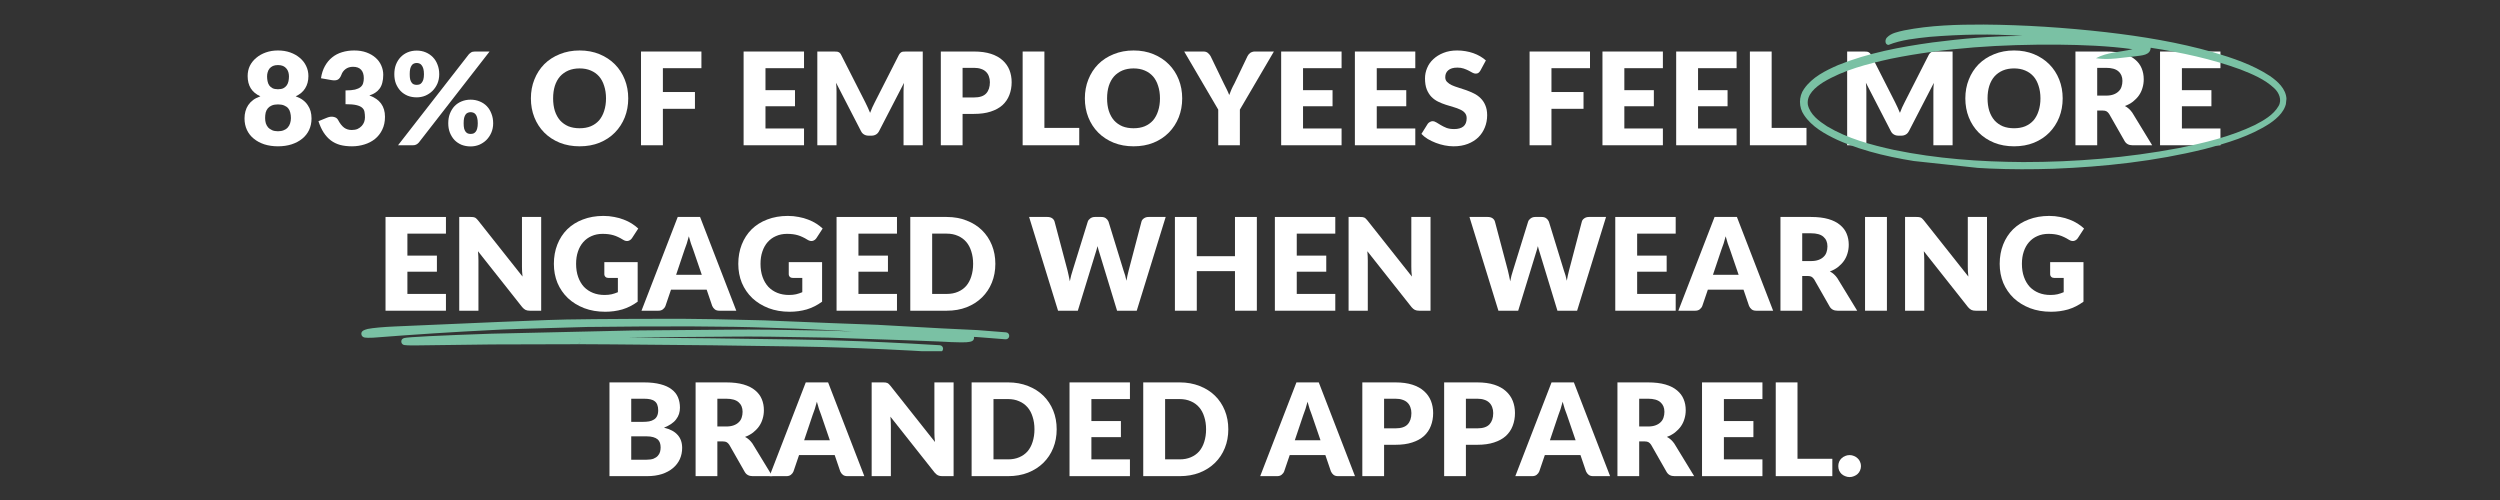 <svg xmlns="http://www.w3.org/2000/svg" xmlns:xlink="http://www.w3.org/1999/xlink" width="450" zoomAndPan="magnify" viewBox="0 0 337.5 67.5" height="90" preserveAspectRatio="xMidYMid meet" version="1.0"><rect x="0" y="0" width="337.5" height="67.5" fill="#333333" stroke="none"/><defs><g/><clipPath id="7152f8b5d3"><path d="M 48.699 43 L 136.547 43 L 136.547 47.41 L 48.699 47.41 Z M 48.699 43 " clip-rule="nonzero"/></clipPath><clipPath id="630c65753e"><path d="M 242 3 L 309 3 L 309 23 L 242 23 Z M 242 3 " clip-rule="nonzero"/></clipPath><clipPath id="9392a7fe15"><path d="M 244.215 0 L 309.352 7.004 L 307.203 26.988 L 242.062 19.984 Z M 244.215 0 " clip-rule="nonzero"/></clipPath><clipPath id="fe19d08431"><path d="M 244.215 0 L 309.352 7.004 L 307.203 26.988 L 242.062 19.984 Z M 244.215 0 " clip-rule="nonzero"/></clipPath></defs><g fill="#ffffff" fill-opacity="1"><g transform="translate(32.494, 19.611)"><g><path d="M 5.031 -1.891 C 5.332 -1.891 5.594 -1.938 5.812 -2.031 C 6.039 -2.125 6.223 -2.25 6.359 -2.406 C 6.504 -2.57 6.609 -2.758 6.672 -2.969 C 6.742 -3.188 6.781 -3.422 6.781 -3.672 C 6.781 -3.941 6.75 -4.191 6.688 -4.422 C 6.633 -4.648 6.539 -4.844 6.406 -5 C 6.27 -5.156 6.086 -5.281 5.859 -5.375 C 5.641 -5.469 5.363 -5.516 5.031 -5.516 C 4.707 -5.516 4.43 -5.469 4.203 -5.375 C 3.984 -5.281 3.805 -5.156 3.672 -5 C 3.535 -4.844 3.438 -4.648 3.375 -4.422 C 3.32 -4.191 3.297 -3.941 3.297 -3.672 C 3.297 -3.422 3.328 -3.188 3.391 -2.969 C 3.461 -2.758 3.566 -2.57 3.703 -2.406 C 3.848 -2.25 4.031 -2.125 4.25 -2.031 C 4.469 -1.938 4.727 -1.891 5.031 -1.891 Z M 5.031 -10.828 C 4.758 -10.828 4.531 -10.785 4.344 -10.703 C 4.164 -10.617 4.016 -10.504 3.891 -10.359 C 3.773 -10.211 3.691 -10.047 3.641 -9.859 C 3.586 -9.68 3.562 -9.492 3.562 -9.297 C 3.562 -9.078 3.582 -8.863 3.625 -8.656 C 3.664 -8.445 3.738 -8.258 3.844 -8.094 C 3.957 -7.938 4.109 -7.805 4.297 -7.703 C 4.492 -7.609 4.738 -7.562 5.031 -7.562 C 5.332 -7.562 5.578 -7.609 5.766 -7.703 C 5.961 -7.805 6.113 -7.938 6.219 -8.094 C 6.332 -8.258 6.41 -8.445 6.453 -8.656 C 6.492 -8.863 6.516 -9.078 6.516 -9.297 C 6.516 -9.492 6.488 -9.68 6.438 -9.859 C 6.383 -10.047 6.297 -10.211 6.172 -10.359 C 6.055 -10.504 5.906 -10.617 5.719 -10.703 C 5.531 -10.785 5.301 -10.828 5.031 -10.828 Z M 7.422 -6.609 C 7.805 -6.473 8.129 -6.305 8.391 -6.109 C 8.66 -5.91 8.879 -5.68 9.047 -5.422 C 9.223 -5.172 9.352 -4.895 9.438 -4.594 C 9.52 -4.289 9.562 -3.969 9.562 -3.625 C 9.562 -3.051 9.453 -2.531 9.234 -2.062 C 9.016 -1.602 8.707 -1.211 8.312 -0.891 C 7.914 -0.566 7.438 -0.312 6.875 -0.125 C 6.32 0.051 5.707 0.141 5.031 0.141 C 4.363 0.141 3.75 0.051 3.188 -0.125 C 2.633 -0.312 2.16 -0.566 1.766 -0.891 C 1.367 -1.211 1.062 -1.602 0.844 -2.062 C 0.625 -2.531 0.516 -3.051 0.516 -3.625 C 0.516 -3.969 0.555 -4.289 0.641 -4.594 C 0.723 -4.895 0.848 -5.172 1.016 -5.422 C 1.191 -5.68 1.41 -5.91 1.672 -6.109 C 1.941 -6.305 2.27 -6.473 2.656 -6.609 C 2.082 -6.867 1.648 -7.227 1.359 -7.688 C 1.078 -8.145 0.938 -8.695 0.938 -9.344 C 0.938 -9.844 1.035 -10.301 1.234 -10.719 C 1.441 -11.133 1.727 -11.492 2.094 -11.797 C 2.457 -12.109 2.891 -12.352 3.391 -12.531 C 3.891 -12.707 4.438 -12.797 5.031 -12.797 C 5.633 -12.797 6.188 -12.707 6.688 -12.531 C 7.188 -12.352 7.617 -12.109 7.984 -11.797 C 8.348 -11.492 8.629 -11.133 8.828 -10.719 C 9.035 -10.301 9.141 -9.844 9.141 -9.344 C 9.141 -8.695 8.992 -8.145 8.703 -7.688 C 8.422 -7.227 7.992 -6.867 7.422 -6.609 Z M 7.422 -6.609 "/></g></g></g><g fill="#ffffff" fill-opacity="1"><g transform="translate(42.567, 19.611)"><g><path d="M 0.766 -9.047 C 0.859 -9.672 1.035 -10.219 1.297 -10.688 C 1.555 -11.156 1.879 -11.547 2.266 -11.859 C 2.66 -12.18 3.109 -12.414 3.609 -12.562 C 4.117 -12.719 4.664 -12.797 5.25 -12.797 C 5.875 -12.797 6.426 -12.707 6.906 -12.531 C 7.395 -12.352 7.805 -12.113 8.141 -11.812 C 8.484 -11.508 8.738 -11.16 8.906 -10.766 C 9.082 -10.367 9.172 -9.953 9.172 -9.516 C 9.172 -9.109 9.129 -8.754 9.047 -8.453 C 8.973 -8.148 8.852 -7.883 8.688 -7.656 C 8.531 -7.438 8.332 -7.25 8.094 -7.094 C 7.863 -6.945 7.598 -6.82 7.297 -6.719 C 8.703 -6.227 9.406 -5.27 9.406 -3.844 C 9.406 -3.176 9.281 -2.594 9.031 -2.094 C 8.789 -1.594 8.461 -1.176 8.047 -0.844 C 7.641 -0.52 7.164 -0.273 6.625 -0.109 C 6.094 0.055 5.535 0.141 4.953 0.141 C 4.348 0.141 3.812 0.078 3.344 -0.047 C 2.875 -0.18 2.457 -0.383 2.094 -0.656 C 1.727 -0.938 1.406 -1.289 1.125 -1.719 C 0.852 -2.145 0.617 -2.656 0.422 -3.25 L 1.609 -3.734 C 1.922 -3.859 2.211 -3.891 2.484 -3.828 C 2.754 -3.773 2.945 -3.645 3.062 -3.438 C 3.32 -2.945 3.598 -2.594 3.891 -2.375 C 4.18 -2.164 4.523 -2.062 4.922 -2.062 C 5.223 -2.062 5.484 -2.109 5.703 -2.203 C 5.922 -2.305 6.102 -2.438 6.25 -2.594 C 6.406 -2.758 6.52 -2.941 6.594 -3.141 C 6.664 -3.348 6.703 -3.555 6.703 -3.766 C 6.703 -4.035 6.68 -4.281 6.641 -4.5 C 6.609 -4.719 6.504 -4.906 6.328 -5.062 C 6.16 -5.219 5.898 -5.336 5.547 -5.422 C 5.191 -5.504 4.703 -5.547 4.078 -5.547 L 4.078 -7.406 C 4.609 -7.406 5.035 -7.441 5.359 -7.516 C 5.68 -7.598 5.93 -7.711 6.109 -7.859 C 6.285 -8.004 6.398 -8.176 6.453 -8.375 C 6.516 -8.57 6.547 -8.797 6.547 -9.047 C 6.547 -9.547 6.426 -9.926 6.188 -10.188 C 5.945 -10.457 5.582 -10.594 5.094 -10.594 C 4.688 -10.594 4.348 -10.488 4.078 -10.281 C 3.805 -10.07 3.617 -9.812 3.516 -9.5 C 3.391 -9.176 3.227 -8.961 3.031 -8.859 C 2.832 -8.754 2.551 -8.734 2.188 -8.797 Z M 0.766 -9.047 "/></g></g></g><g fill="#ffffff" fill-opacity="1"><g transform="translate(52.64, 19.611)"><g><path d="M 6.656 -9.594 C 6.656 -9.125 6.57 -8.695 6.406 -8.312 C 6.238 -7.938 6.016 -7.609 5.734 -7.328 C 5.453 -7.055 5.129 -6.844 4.766 -6.688 C 4.398 -6.539 4.016 -6.469 3.609 -6.469 C 3.172 -6.469 2.766 -6.539 2.391 -6.688 C 2.023 -6.844 1.707 -7.055 1.438 -7.328 C 1.176 -7.609 0.969 -7.938 0.812 -8.312 C 0.664 -8.695 0.594 -9.125 0.594 -9.594 C 0.594 -10.07 0.664 -10.504 0.812 -10.891 C 0.969 -11.285 1.176 -11.617 1.438 -11.891 C 1.707 -12.172 2.023 -12.391 2.391 -12.547 C 2.766 -12.703 3.172 -12.781 3.609 -12.781 C 4.055 -12.781 4.461 -12.703 4.828 -12.547 C 5.203 -12.391 5.523 -12.172 5.797 -11.891 C 6.066 -11.617 6.273 -11.285 6.422 -10.891 C 6.578 -10.504 6.656 -10.07 6.656 -9.594 Z M 4.594 -9.594 C 4.594 -9.883 4.566 -10.125 4.516 -10.312 C 4.461 -10.508 4.391 -10.664 4.297 -10.781 C 4.211 -10.906 4.113 -10.988 4 -11.031 C 3.883 -11.082 3.754 -11.109 3.609 -11.109 C 3.473 -11.109 3.348 -11.082 3.234 -11.031 C 3.117 -10.988 3.02 -10.906 2.938 -10.781 C 2.852 -10.664 2.785 -10.508 2.734 -10.312 C 2.691 -10.125 2.672 -9.883 2.672 -9.594 C 2.672 -9.312 2.691 -9.078 2.734 -8.891 C 2.785 -8.711 2.852 -8.566 2.938 -8.453 C 3.02 -8.336 3.117 -8.258 3.234 -8.219 C 3.348 -8.176 3.473 -8.156 3.609 -8.156 C 3.754 -8.156 3.883 -8.176 4 -8.219 C 4.113 -8.258 4.211 -8.336 4.297 -8.453 C 4.391 -8.566 4.461 -8.711 4.516 -8.891 C 4.566 -9.078 4.594 -9.312 4.594 -9.594 Z M 10.641 -12.266 C 10.723 -12.359 10.828 -12.445 10.953 -12.531 C 11.078 -12.613 11.254 -12.656 11.484 -12.656 L 13.453 -12.656 L 3.906 -0.375 C 3.82 -0.27 3.711 -0.18 3.578 -0.109 C 3.453 -0.035 3.297 0 3.109 0 L 1.094 0 Z M 13.938 -2.969 C 13.938 -2.508 13.852 -2.086 13.688 -1.703 C 13.52 -1.316 13.297 -0.984 13.016 -0.703 C 12.734 -0.43 12.41 -0.219 12.047 -0.062 C 11.68 0.082 11.297 0.156 10.891 0.156 C 10.453 0.156 10.047 0.082 9.672 -0.062 C 9.305 -0.219 8.988 -0.43 8.719 -0.703 C 8.457 -0.984 8.25 -1.316 8.094 -1.703 C 7.945 -2.086 7.875 -2.508 7.875 -2.969 C 7.875 -3.445 7.945 -3.879 8.094 -4.266 C 8.25 -4.66 8.457 -5 8.719 -5.281 C 8.988 -5.562 9.305 -5.773 9.672 -5.922 C 10.047 -6.078 10.453 -6.156 10.891 -6.156 C 11.328 -6.156 11.734 -6.078 12.109 -5.922 C 12.484 -5.773 12.805 -5.562 13.078 -5.281 C 13.348 -5 13.555 -4.66 13.703 -4.266 C 13.859 -3.879 13.938 -3.445 13.938 -2.969 Z M 11.859 -2.969 C 11.859 -3.258 11.832 -3.5 11.781 -3.688 C 11.738 -3.883 11.672 -4.039 11.578 -4.156 C 11.492 -4.27 11.395 -4.348 11.281 -4.391 C 11.164 -4.441 11.035 -4.469 10.891 -4.469 C 10.754 -4.469 10.629 -4.441 10.516 -4.391 C 10.398 -4.348 10.301 -4.27 10.219 -4.156 C 10.133 -4.039 10.066 -3.883 10.016 -3.688 C 9.973 -3.5 9.953 -3.258 9.953 -2.969 C 9.953 -2.688 9.973 -2.453 10.016 -2.266 C 10.066 -2.086 10.133 -1.941 10.219 -1.828 C 10.301 -1.723 10.398 -1.645 10.516 -1.594 C 10.629 -1.551 10.754 -1.531 10.891 -1.531 C 11.035 -1.531 11.164 -1.551 11.281 -1.594 C 11.395 -1.645 11.492 -1.723 11.578 -1.828 C 11.672 -1.941 11.738 -2.086 11.781 -2.266 C 11.832 -2.453 11.859 -2.688 11.859 -2.969 Z M 11.859 -2.969 "/></g></g></g><g fill="#ffffff" fill-opacity="1"><g transform="translate(67.159, 19.611)"><g/></g></g><g fill="#ffffff" fill-opacity="1"><g transform="translate(71.171, 19.611)"><g><path d="M 13.641 -6.328 C 13.641 -5.41 13.484 -4.555 13.172 -3.766 C 12.859 -2.984 12.414 -2.301 11.844 -1.719 C 11.27 -1.133 10.578 -0.676 9.766 -0.344 C 8.961 -0.02 8.066 0.141 7.078 0.141 C 6.098 0.141 5.203 -0.02 4.391 -0.344 C 3.578 -0.676 2.879 -1.133 2.297 -1.719 C 1.723 -2.301 1.281 -2.984 0.969 -3.766 C 0.656 -4.555 0.5 -5.41 0.5 -6.328 C 0.5 -7.242 0.656 -8.094 0.969 -8.875 C 1.281 -9.664 1.723 -10.352 2.297 -10.938 C 2.879 -11.52 3.578 -11.973 4.391 -12.297 C 5.203 -12.629 6.098 -12.797 7.078 -12.797 C 8.066 -12.797 8.961 -12.629 9.766 -12.297 C 10.578 -11.961 11.27 -11.504 11.844 -10.922 C 12.414 -10.348 12.859 -9.664 13.172 -8.875 C 13.484 -8.094 13.641 -7.242 13.641 -6.328 Z M 10.641 -6.328 C 10.641 -6.953 10.555 -7.516 10.391 -8.016 C 10.234 -8.523 10.004 -8.953 9.703 -9.297 C 9.398 -9.641 9.023 -9.906 8.578 -10.094 C 8.141 -10.281 7.641 -10.375 7.078 -10.375 C 6.516 -10.375 6.008 -10.281 5.562 -10.094 C 5.125 -9.906 4.75 -9.641 4.438 -9.297 C 4.133 -8.953 3.898 -8.523 3.734 -8.016 C 3.578 -7.516 3.5 -6.953 3.5 -6.328 C 3.5 -5.703 3.578 -5.141 3.734 -4.641 C 3.898 -4.141 4.133 -3.711 4.438 -3.359 C 4.75 -3.016 5.125 -2.75 5.562 -2.562 C 6.008 -2.383 6.516 -2.297 7.078 -2.297 C 7.641 -2.297 8.141 -2.383 8.578 -2.562 C 9.023 -2.75 9.398 -3.016 9.703 -3.359 C 10.004 -3.711 10.234 -4.141 10.391 -4.641 C 10.555 -5.141 10.641 -5.703 10.641 -6.328 Z M 10.641 -6.328 "/></g></g></g><g fill="#ffffff" fill-opacity="1"><g transform="translate(85.317, 19.611)"><g><path d="M 4.172 -10.406 L 4.172 -7.188 L 8.5 -7.188 L 8.5 -4.922 L 4.172 -4.922 L 4.172 0 L 1.219 0 L 1.219 -12.656 L 9.375 -12.656 L 9.375 -10.406 Z M 4.172 -10.406 "/></g></g></g><g fill="#ffffff" fill-opacity="1"><g transform="translate(95.156, 19.611)"><g/></g></g><g fill="#ffffff" fill-opacity="1"><g transform="translate(99.168, 19.611)"><g><path d="M 4.172 -10.406 L 4.172 -7.438 L 8.156 -7.438 L 8.156 -5.266 L 4.172 -5.266 L 4.172 -2.266 L 9.375 -2.266 L 9.375 0 L 1.219 0 L 1.219 -12.656 L 9.375 -12.656 L 9.375 -10.406 Z M 4.172 -10.406 "/></g></g></g><g fill="#ffffff" fill-opacity="1"><g transform="translate(109.119, 19.611)"><g><path d="M 15.453 -12.656 L 15.453 0 L 12.859 0 L 12.859 -7.281 C 12.859 -7.445 12.863 -7.629 12.875 -7.828 C 12.883 -8.023 12.898 -8.223 12.922 -8.422 L 9.562 -1.922 C 9.457 -1.711 9.316 -1.555 9.141 -1.453 C 8.961 -1.348 8.766 -1.297 8.547 -1.297 L 8.141 -1.297 C 7.91 -1.297 7.707 -1.348 7.531 -1.453 C 7.352 -1.555 7.211 -1.711 7.109 -1.922 L 3.75 -8.438 C 3.77 -8.227 3.785 -8.023 3.797 -7.828 C 3.805 -7.629 3.812 -7.445 3.812 -7.281 L 3.812 0 L 1.219 0 L 1.219 -12.656 L 3.469 -12.656 C 3.594 -12.656 3.703 -12.648 3.797 -12.641 C 3.891 -12.641 3.973 -12.625 4.047 -12.594 C 4.129 -12.562 4.203 -12.516 4.266 -12.453 C 4.328 -12.398 4.383 -12.316 4.438 -12.203 L 7.703 -5.781 C 7.816 -5.562 7.926 -5.332 8.031 -5.094 C 8.133 -4.863 8.238 -4.625 8.344 -4.375 C 8.438 -4.625 8.535 -4.867 8.641 -5.109 C 8.754 -5.359 8.867 -5.594 8.984 -5.812 L 12.234 -12.203 C 12.297 -12.316 12.359 -12.398 12.422 -12.453 C 12.484 -12.516 12.551 -12.562 12.625 -12.594 C 12.695 -12.625 12.781 -12.641 12.875 -12.641 C 12.969 -12.648 13.082 -12.656 13.219 -12.656 Z M 15.453 -12.656 "/></g></g></g><g fill="#ffffff" fill-opacity="1"><g transform="translate(125.792, 19.611)"><g><path d="M 5.688 -6.453 C 6.457 -6.453 7.008 -6.633 7.344 -7 C 7.676 -7.363 7.844 -7.867 7.844 -8.516 C 7.844 -8.805 7.797 -9.07 7.703 -9.312 C 7.617 -9.551 7.488 -9.754 7.312 -9.922 C 7.133 -10.098 6.91 -10.227 6.641 -10.312 C 6.379 -10.406 6.062 -10.453 5.688 -10.453 L 4.156 -10.453 L 4.156 -6.453 Z M 5.688 -12.656 C 6.582 -12.656 7.348 -12.551 7.984 -12.344 C 8.629 -12.133 9.156 -11.844 9.562 -11.469 C 9.977 -11.094 10.285 -10.656 10.484 -10.156 C 10.68 -9.656 10.781 -9.109 10.781 -8.516 C 10.781 -7.891 10.676 -7.312 10.469 -6.781 C 10.27 -6.258 9.961 -5.805 9.547 -5.422 C 9.129 -5.047 8.598 -4.754 7.953 -4.547 C 7.316 -4.336 6.562 -4.234 5.688 -4.234 L 4.156 -4.234 L 4.156 0 L 1.219 0 L 1.219 -12.656 Z M 5.688 -12.656 "/></g></g></g><g fill="#ffffff" fill-opacity="1"><g transform="translate(136.838, 19.611)"><g><path d="M 8.859 -2.344 L 8.859 0 L 1.219 0 L 1.219 -12.656 L 4.156 -12.656 L 4.156 -2.344 Z M 8.859 -2.344 "/></g></g></g><g fill="#ffffff" fill-opacity="1"><g transform="translate(145.956, 19.611)"><g><path d="M 13.641 -6.328 C 13.641 -5.41 13.484 -4.555 13.172 -3.766 C 12.859 -2.984 12.414 -2.301 11.844 -1.719 C 11.27 -1.133 10.578 -0.676 9.766 -0.344 C 8.961 -0.02 8.066 0.141 7.078 0.141 C 6.098 0.141 5.203 -0.02 4.391 -0.344 C 3.578 -0.676 2.879 -1.133 2.297 -1.719 C 1.723 -2.301 1.281 -2.984 0.969 -3.766 C 0.656 -4.555 0.5 -5.41 0.5 -6.328 C 0.5 -7.242 0.656 -8.094 0.969 -8.875 C 1.281 -9.664 1.723 -10.352 2.297 -10.938 C 2.879 -11.52 3.578 -11.973 4.391 -12.297 C 5.203 -12.629 6.098 -12.797 7.078 -12.797 C 8.066 -12.797 8.961 -12.629 9.766 -12.297 C 10.578 -11.961 11.27 -11.504 11.844 -10.922 C 12.414 -10.348 12.859 -9.664 13.172 -8.875 C 13.484 -8.094 13.641 -7.242 13.641 -6.328 Z M 10.641 -6.328 C 10.641 -6.953 10.555 -7.516 10.391 -8.016 C 10.234 -8.523 10.004 -8.953 9.703 -9.297 C 9.398 -9.641 9.023 -9.906 8.578 -10.094 C 8.141 -10.281 7.641 -10.375 7.078 -10.375 C 6.516 -10.375 6.008 -10.281 5.562 -10.094 C 5.125 -9.906 4.75 -9.641 4.438 -9.297 C 4.133 -8.953 3.898 -8.523 3.734 -8.016 C 3.578 -7.516 3.5 -6.953 3.5 -6.328 C 3.5 -5.703 3.578 -5.141 3.734 -4.641 C 3.898 -4.141 4.133 -3.711 4.438 -3.359 C 4.75 -3.016 5.125 -2.75 5.562 -2.562 C 6.008 -2.383 6.516 -2.297 7.078 -2.297 C 7.641 -2.297 8.141 -2.383 8.578 -2.562 C 9.023 -2.75 9.398 -3.016 9.703 -3.359 C 10.004 -3.711 10.234 -4.141 10.391 -4.641 C 10.555 -5.141 10.641 -5.703 10.641 -6.328 Z M 10.641 -6.328 "/></g></g></g><g fill="#ffffff" fill-opacity="1"><g transform="translate(160.102, 19.611)"><g><path d="M 7.281 -4.812 L 7.281 0 L 4.359 0 L 4.359 -4.812 L -0.234 -12.656 L 2.359 -12.656 C 2.609 -12.656 2.805 -12.594 2.953 -12.469 C 3.098 -12.352 3.223 -12.207 3.328 -12.031 L 5.109 -8.344 C 5.266 -8.051 5.398 -7.781 5.516 -7.531 C 5.641 -7.281 5.75 -7.031 5.844 -6.781 C 5.938 -7.031 6.035 -7.281 6.141 -7.531 C 6.254 -7.789 6.391 -8.062 6.547 -8.344 L 8.312 -12.031 C 8.352 -12.102 8.398 -12.176 8.453 -12.25 C 8.516 -12.32 8.582 -12.391 8.656 -12.453 C 8.738 -12.516 8.832 -12.562 8.938 -12.594 C 9.039 -12.633 9.148 -12.656 9.266 -12.656 L 11.875 -12.656 Z M 7.281 -4.812 "/></g></g></g><g fill="#ffffff" fill-opacity="1"><g transform="translate(171.738, 19.611)"><g><path d="M 4.172 -10.406 L 4.172 -7.438 L 8.156 -7.438 L 8.156 -5.266 L 4.172 -5.266 L 4.172 -2.266 L 9.375 -2.266 L 9.375 0 L 1.219 0 L 1.219 -12.656 L 9.375 -12.656 L 9.375 -10.406 Z M 4.172 -10.406 "/></g></g></g><g fill="#ffffff" fill-opacity="1"><g transform="translate(181.69, 19.611)"><g><path d="M 4.172 -10.406 L 4.172 -7.438 L 8.156 -7.438 L 8.156 -5.266 L 4.172 -5.266 L 4.172 -2.266 L 9.375 -2.266 L 9.375 0 L 1.219 0 L 1.219 -12.656 L 9.375 -12.656 L 9.375 -10.406 Z M 4.172 -10.406 "/></g></g></g><g fill="#ffffff" fill-opacity="1"><g transform="translate(191.641, 19.611)"><g><path d="M 8.219 -10.094 C 8.133 -9.945 8.039 -9.836 7.938 -9.766 C 7.844 -9.703 7.723 -9.672 7.578 -9.672 C 7.441 -9.672 7.297 -9.711 7.141 -9.797 C 6.992 -9.879 6.82 -9.973 6.625 -10.078 C 6.426 -10.18 6.203 -10.273 5.953 -10.359 C 5.711 -10.441 5.43 -10.484 5.109 -10.484 C 4.555 -10.484 4.145 -10.363 3.875 -10.125 C 3.602 -9.895 3.469 -9.582 3.469 -9.188 C 3.469 -8.926 3.551 -8.711 3.719 -8.547 C 3.883 -8.379 4.098 -8.234 4.359 -8.109 C 4.617 -7.992 4.914 -7.883 5.25 -7.781 C 5.594 -7.676 5.941 -7.562 6.297 -7.438 C 6.648 -7.312 6.992 -7.164 7.328 -7 C 7.672 -6.832 7.973 -6.617 8.234 -6.359 C 8.504 -6.098 8.719 -5.781 8.875 -5.406 C 9.039 -5.031 9.125 -4.582 9.125 -4.062 C 9.125 -3.469 9.02 -2.914 8.812 -2.406 C 8.613 -1.906 8.32 -1.461 7.938 -1.078 C 7.551 -0.703 7.078 -0.406 6.516 -0.188 C 5.953 0.031 5.312 0.141 4.594 0.141 C 4.195 0.141 3.789 0.098 3.375 0.016 C 2.969 -0.066 2.57 -0.18 2.188 -0.328 C 1.812 -0.473 1.453 -0.645 1.109 -0.844 C 0.773 -1.051 0.488 -1.281 0.25 -1.531 L 1.109 -2.906 C 1.18 -3 1.273 -3.078 1.391 -3.141 C 1.504 -3.211 1.625 -3.25 1.75 -3.25 C 1.926 -3.25 2.102 -3.191 2.281 -3.078 C 2.457 -2.973 2.656 -2.852 2.875 -2.719 C 3.102 -2.582 3.359 -2.457 3.641 -2.344 C 3.93 -2.238 4.273 -2.188 4.672 -2.188 C 5.203 -2.188 5.613 -2.301 5.906 -2.531 C 6.207 -2.77 6.359 -3.145 6.359 -3.656 C 6.359 -3.945 6.273 -4.188 6.109 -4.375 C 5.953 -4.562 5.738 -4.711 5.469 -4.828 C 5.207 -4.953 4.91 -5.062 4.578 -5.156 C 4.242 -5.25 3.898 -5.352 3.547 -5.469 C 3.191 -5.582 2.844 -5.723 2.5 -5.891 C 2.164 -6.055 1.867 -6.27 1.609 -6.531 C 1.348 -6.801 1.133 -7.141 0.969 -7.547 C 0.812 -7.953 0.734 -8.445 0.734 -9.031 C 0.734 -9.508 0.828 -9.973 1.016 -10.422 C 1.203 -10.879 1.484 -11.281 1.859 -11.625 C 2.234 -11.977 2.688 -12.258 3.219 -12.469 C 3.758 -12.688 4.379 -12.797 5.078 -12.797 C 5.461 -12.797 5.836 -12.766 6.203 -12.703 C 6.578 -12.641 6.926 -12.551 7.25 -12.438 C 7.582 -12.32 7.891 -12.18 8.172 -12.016 C 8.461 -11.848 8.723 -11.66 8.953 -11.453 Z M 8.219 -10.094 "/></g></g></g><g fill="#ffffff" fill-opacity="1"><g transform="translate(201.263, 19.611)"><g/></g></g><g fill="#ffffff" fill-opacity="1"><g transform="translate(205.275, 19.611)"><g><path d="M 4.172 -10.406 L 4.172 -7.188 L 8.5 -7.188 L 8.5 -4.922 L 4.172 -4.922 L 4.172 0 L 1.219 0 L 1.219 -12.656 L 9.375 -12.656 L 9.375 -10.406 Z M 4.172 -10.406 "/></g></g></g><g fill="#ffffff" fill-opacity="1"><g transform="translate(215.114, 19.611)"><g><path d="M 4.172 -10.406 L 4.172 -7.438 L 8.156 -7.438 L 8.156 -5.266 L 4.172 -5.266 L 4.172 -2.266 L 9.375 -2.266 L 9.375 0 L 1.219 0 L 1.219 -12.656 L 9.375 -12.656 L 9.375 -10.406 Z M 4.172 -10.406 "/></g></g></g><g fill="#ffffff" fill-opacity="1"><g transform="translate(225.065, 19.611)"><g><path d="M 4.172 -10.406 L 4.172 -7.438 L 8.156 -7.438 L 8.156 -5.266 L 4.172 -5.266 L 4.172 -2.266 L 9.375 -2.266 L 9.375 0 L 1.219 0 L 1.219 -12.656 L 9.375 -12.656 L 9.375 -10.406 Z M 4.172 -10.406 "/></g></g></g><g fill="#ffffff" fill-opacity="1"><g transform="translate(235.017, 19.611)"><g><path d="M 8.859 -2.344 L 8.859 0 L 1.219 0 L 1.219 -12.656 L 4.156 -12.656 L 4.156 -2.344 Z M 8.859 -2.344 "/></g></g></g><g fill="#ffffff" fill-opacity="1"><g transform="translate(244.135, 19.611)"><g/></g></g><g fill="#ffffff" fill-opacity="1"><g transform="translate(248.147, 19.611)"><g><path d="M 15.453 -12.656 L 15.453 0 L 12.859 0 L 12.859 -7.281 C 12.859 -7.445 12.863 -7.629 12.875 -7.828 C 12.883 -8.023 12.898 -8.223 12.922 -8.422 L 9.562 -1.922 C 9.457 -1.711 9.316 -1.555 9.141 -1.453 C 8.961 -1.348 8.766 -1.297 8.547 -1.297 L 8.141 -1.297 C 7.91 -1.297 7.707 -1.348 7.531 -1.453 C 7.352 -1.555 7.211 -1.711 7.109 -1.922 L 3.75 -8.438 C 3.77 -8.227 3.785 -8.023 3.797 -7.828 C 3.805 -7.629 3.812 -7.445 3.812 -7.281 L 3.812 0 L 1.219 0 L 1.219 -12.656 L 3.469 -12.656 C 3.594 -12.656 3.703 -12.648 3.797 -12.641 C 3.891 -12.641 3.973 -12.625 4.047 -12.594 C 4.129 -12.562 4.203 -12.516 4.266 -12.453 C 4.328 -12.398 4.383 -12.316 4.438 -12.203 L 7.703 -5.781 C 7.816 -5.562 7.926 -5.332 8.031 -5.094 C 8.133 -4.863 8.238 -4.625 8.344 -4.375 C 8.438 -4.625 8.535 -4.867 8.641 -5.109 C 8.754 -5.359 8.867 -5.594 8.984 -5.812 L 12.234 -12.203 C 12.297 -12.316 12.359 -12.398 12.422 -12.453 C 12.484 -12.516 12.551 -12.562 12.625 -12.594 C 12.695 -12.625 12.781 -12.641 12.875 -12.641 C 12.969 -12.648 13.082 -12.656 13.219 -12.656 Z M 15.453 -12.656 "/></g></g></g><g fill="#ffffff" fill-opacity="1"><g transform="translate(264.82, 19.611)"><g><path d="M 13.641 -6.328 C 13.641 -5.41 13.484 -4.555 13.172 -3.766 C 12.859 -2.984 12.414 -2.301 11.844 -1.719 C 11.27 -1.133 10.578 -0.676 9.766 -0.344 C 8.961 -0.02 8.066 0.141 7.078 0.141 C 6.098 0.141 5.203 -0.02 4.391 -0.344 C 3.578 -0.676 2.879 -1.133 2.297 -1.719 C 1.723 -2.301 1.281 -2.984 0.969 -3.766 C 0.656 -4.555 0.5 -5.41 0.5 -6.328 C 0.5 -7.242 0.656 -8.094 0.969 -8.875 C 1.281 -9.664 1.723 -10.352 2.297 -10.938 C 2.879 -11.52 3.578 -11.973 4.391 -12.297 C 5.203 -12.629 6.098 -12.797 7.078 -12.797 C 8.066 -12.797 8.961 -12.629 9.766 -12.297 C 10.578 -11.961 11.27 -11.504 11.844 -10.922 C 12.414 -10.348 12.859 -9.664 13.172 -8.875 C 13.484 -8.094 13.641 -7.242 13.641 -6.328 Z M 10.641 -6.328 C 10.641 -6.953 10.555 -7.516 10.391 -8.016 C 10.234 -8.523 10.004 -8.953 9.703 -9.297 C 9.398 -9.641 9.023 -9.906 8.578 -10.094 C 8.141 -10.281 7.641 -10.375 7.078 -10.375 C 6.516 -10.375 6.008 -10.281 5.562 -10.094 C 5.125 -9.906 4.75 -9.641 4.438 -9.297 C 4.133 -8.953 3.898 -8.523 3.734 -8.016 C 3.578 -7.516 3.5 -6.953 3.5 -6.328 C 3.5 -5.703 3.578 -5.141 3.734 -4.641 C 3.898 -4.141 4.133 -3.711 4.438 -3.359 C 4.75 -3.016 5.125 -2.75 5.562 -2.562 C 6.008 -2.383 6.516 -2.297 7.078 -2.297 C 7.641 -2.297 8.141 -2.383 8.578 -2.562 C 9.023 -2.75 9.398 -3.016 9.703 -3.359 C 10.004 -3.711 10.234 -4.141 10.391 -4.641 C 10.555 -5.141 10.641 -5.703 10.641 -6.328 Z M 10.641 -6.328 "/></g></g></g><g fill="#ffffff" fill-opacity="1"><g transform="translate(278.966, 19.611)"><g><path d="M 5.344 -6.703 C 5.738 -6.703 6.078 -6.754 6.359 -6.859 C 6.641 -6.961 6.867 -7.102 7.047 -7.281 C 7.234 -7.457 7.363 -7.664 7.438 -7.906 C 7.52 -8.145 7.562 -8.406 7.562 -8.688 C 7.562 -9.238 7.379 -9.672 7.016 -9.984 C 6.66 -10.297 6.102 -10.453 5.344 -10.453 L 4.156 -10.453 L 4.156 -6.703 Z M 11.578 0 L 8.922 0 C 8.43 0 8.078 -0.188 7.859 -0.562 L 5.766 -4.234 C 5.66 -4.391 5.547 -4.504 5.422 -4.578 C 5.305 -4.648 5.133 -4.688 4.906 -4.688 L 4.156 -4.688 L 4.156 0 L 1.219 0 L 1.219 -12.656 L 5.344 -12.656 C 6.258 -12.656 7.039 -12.562 7.688 -12.375 C 8.332 -12.188 8.859 -11.922 9.266 -11.578 C 9.672 -11.242 9.969 -10.848 10.156 -10.391 C 10.344 -9.941 10.438 -9.445 10.438 -8.906 C 10.438 -8.488 10.379 -8.098 10.266 -7.734 C 10.16 -7.367 10 -7.031 9.781 -6.719 C 9.562 -6.414 9.297 -6.141 8.984 -5.891 C 8.672 -5.648 8.305 -5.453 7.891 -5.297 C 8.086 -5.203 8.27 -5.078 8.438 -4.922 C 8.602 -4.773 8.754 -4.602 8.891 -4.406 Z M 11.578 0 "/></g></g></g><g fill="#ffffff" fill-opacity="1"><g transform="translate(290.385, 19.611)"><g><path d="M 4.172 -10.406 L 4.172 -7.438 L 8.156 -7.438 L 8.156 -5.266 L 4.172 -5.266 L 4.172 -2.266 L 9.375 -2.266 L 9.375 0 L 1.219 0 L 1.219 -12.656 L 9.375 -12.656 L 9.375 -10.406 Z M 4.172 -10.406 "/></g></g></g><g fill="#ffffff" fill-opacity="1"><g transform="translate(50.827, 41.946)"><g><path d="M 4.172 -10.406 L 4.172 -7.438 L 8.156 -7.438 L 8.156 -5.266 L 4.172 -5.266 L 4.172 -2.266 L 9.375 -2.266 L 9.375 0 L 1.219 0 L 1.219 -12.656 L 9.375 -12.656 L 9.375 -10.406 Z M 4.172 -10.406 "/></g></g></g><g fill="#ffffff" fill-opacity="1"><g transform="translate(60.778, 41.946)"><g><path d="M 12.281 -12.656 L 12.281 0 L 10.75 0 C 10.52 0 10.328 -0.035 10.172 -0.109 C 10.023 -0.18 9.875 -0.305 9.719 -0.484 L 3.75 -8.031 C 3.77 -7.812 3.785 -7.594 3.797 -7.375 C 3.805 -7.164 3.812 -6.969 3.812 -6.781 L 3.812 0 L 1.219 0 L 1.219 -12.656 L 2.766 -12.656 C 2.898 -12.656 3.008 -12.648 3.094 -12.641 C 3.176 -12.629 3.254 -12.609 3.328 -12.578 C 3.398 -12.547 3.469 -12.5 3.531 -12.438 C 3.594 -12.383 3.664 -12.305 3.75 -12.203 L 9.766 -4.609 C 9.734 -4.848 9.711 -5.082 9.703 -5.312 C 9.691 -5.539 9.688 -5.754 9.688 -5.953 L 9.688 -12.656 Z M 12.281 -12.656 "/></g></g></g><g fill="#ffffff" fill-opacity="1"><g transform="translate(74.273, 41.946)"><g><path d="M 7.312 -6.562 L 11.812 -6.562 L 11.812 -1.219 C 11.156 -0.738 10.461 -0.391 9.734 -0.172 C 9.004 0.035 8.238 0.141 7.438 0.141 C 6.395 0.141 5.445 -0.02 4.594 -0.344 C 3.738 -0.676 3.004 -1.129 2.391 -1.703 C 1.785 -2.285 1.316 -2.969 0.984 -3.75 C 0.66 -4.539 0.5 -5.398 0.5 -6.328 C 0.5 -7.273 0.656 -8.145 0.969 -8.938 C 1.281 -9.727 1.723 -10.41 2.297 -10.984 C 2.879 -11.555 3.582 -12 4.406 -12.312 C 5.238 -12.633 6.164 -12.797 7.188 -12.797 C 7.707 -12.797 8.195 -12.75 8.656 -12.656 C 9.125 -12.57 9.551 -12.453 9.938 -12.297 C 10.332 -12.148 10.691 -11.973 11.016 -11.766 C 11.348 -11.555 11.641 -11.332 11.891 -11.094 L 11.047 -9.797 C 10.91 -9.598 10.734 -9.473 10.516 -9.422 C 10.305 -9.379 10.082 -9.43 9.844 -9.578 C 9.613 -9.723 9.395 -9.844 9.188 -9.938 C 8.977 -10.039 8.766 -10.125 8.547 -10.188 C 8.336 -10.25 8.113 -10.297 7.875 -10.328 C 7.633 -10.359 7.367 -10.375 7.078 -10.375 C 6.523 -10.375 6.031 -10.273 5.594 -10.078 C 5.156 -9.891 4.781 -9.617 4.469 -9.266 C 4.156 -8.91 3.914 -8.484 3.75 -7.984 C 3.582 -7.492 3.5 -6.941 3.5 -6.328 C 3.5 -5.66 3.594 -5.066 3.781 -4.547 C 3.969 -4.023 4.227 -3.582 4.562 -3.219 C 4.906 -2.863 5.312 -2.594 5.781 -2.406 C 6.25 -2.219 6.77 -2.125 7.344 -2.125 C 7.695 -2.125 8.016 -2.156 8.297 -2.219 C 8.586 -2.289 8.867 -2.383 9.141 -2.5 L 9.141 -4.422 L 7.891 -4.422 C 7.711 -4.422 7.57 -4.469 7.469 -4.562 C 7.363 -4.664 7.312 -4.789 7.312 -4.938 Z M 7.312 -6.562 "/></g></g></g><g fill="#ffffff" fill-opacity="1"><g transform="translate(86.821, 41.946)"><g><path d="M 7.922 -4.844 L 6.734 -8.312 C 6.648 -8.531 6.555 -8.785 6.453 -9.078 C 6.359 -9.379 6.266 -9.703 6.172 -10.047 C 6.078 -9.691 5.984 -9.363 5.891 -9.062 C 5.797 -8.77 5.703 -8.508 5.609 -8.281 L 4.453 -4.844 Z M 12.578 0 L 10.297 0 C 10.047 0 9.844 -0.055 9.688 -0.172 C 9.531 -0.297 9.41 -0.453 9.328 -0.641 L 8.578 -2.844 L 3.766 -2.844 L 3.016 -0.641 C 2.953 -0.473 2.836 -0.32 2.672 -0.188 C 2.516 -0.062 2.312 0 2.062 0 L -0.219 0 L 4.672 -12.656 L 7.688 -12.656 Z M 12.578 0 "/></g></g></g><g fill="#ffffff" fill-opacity="1"><g transform="translate(99.169, 41.946)"><g><path d="M 7.312 -6.562 L 11.812 -6.562 L 11.812 -1.219 C 11.156 -0.738 10.461 -0.391 9.734 -0.172 C 9.004 0.035 8.238 0.141 7.438 0.141 C 6.395 0.141 5.445 -0.02 4.594 -0.344 C 3.738 -0.676 3.004 -1.129 2.391 -1.703 C 1.785 -2.285 1.316 -2.969 0.984 -3.75 C 0.66 -4.539 0.5 -5.398 0.5 -6.328 C 0.5 -7.273 0.656 -8.145 0.969 -8.938 C 1.281 -9.727 1.723 -10.41 2.297 -10.984 C 2.879 -11.555 3.582 -12 4.406 -12.312 C 5.238 -12.633 6.164 -12.797 7.188 -12.797 C 7.707 -12.797 8.195 -12.75 8.656 -12.656 C 9.125 -12.57 9.551 -12.453 9.938 -12.297 C 10.332 -12.148 10.691 -11.973 11.016 -11.766 C 11.348 -11.555 11.641 -11.332 11.891 -11.094 L 11.047 -9.797 C 10.91 -9.598 10.734 -9.473 10.516 -9.422 C 10.305 -9.379 10.082 -9.43 9.844 -9.578 C 9.613 -9.723 9.395 -9.844 9.188 -9.938 C 8.977 -10.039 8.766 -10.125 8.547 -10.188 C 8.336 -10.25 8.113 -10.297 7.875 -10.328 C 7.633 -10.359 7.367 -10.375 7.078 -10.375 C 6.523 -10.375 6.031 -10.273 5.594 -10.078 C 5.156 -9.891 4.781 -9.617 4.469 -9.266 C 4.156 -8.91 3.914 -8.484 3.75 -7.984 C 3.582 -7.492 3.5 -6.941 3.5 -6.328 C 3.5 -5.66 3.594 -5.066 3.781 -4.547 C 3.969 -4.023 4.227 -3.582 4.562 -3.219 C 4.906 -2.863 5.312 -2.594 5.781 -2.406 C 6.25 -2.219 6.77 -2.125 7.344 -2.125 C 7.695 -2.125 8.016 -2.156 8.297 -2.219 C 8.586 -2.289 8.867 -2.383 9.141 -2.5 L 9.141 -4.422 L 7.891 -4.422 C 7.711 -4.422 7.57 -4.469 7.469 -4.562 C 7.363 -4.664 7.312 -4.789 7.312 -4.938 Z M 7.312 -6.562 "/></g></g></g><g fill="#ffffff" fill-opacity="1"><g transform="translate(111.717, 41.946)"><g><path d="M 4.172 -10.406 L 4.172 -7.438 L 8.156 -7.438 L 8.156 -5.266 L 4.172 -5.266 L 4.172 -2.266 L 9.375 -2.266 L 9.375 0 L 1.219 0 L 1.219 -12.656 L 9.375 -12.656 L 9.375 -10.406 Z M 4.172 -10.406 "/></g></g></g><g fill="#ffffff" fill-opacity="1"><g transform="translate(121.669, 41.946)"><g><path d="M 12.703 -6.328 C 12.703 -5.41 12.547 -4.566 12.234 -3.797 C 11.922 -3.023 11.477 -2.359 10.906 -1.797 C 10.332 -1.234 9.641 -0.789 8.828 -0.469 C 8.023 -0.156 7.129 0 6.141 0 L 1.219 0 L 1.219 -12.656 L 6.141 -12.656 C 7.129 -12.656 8.023 -12.492 8.828 -12.172 C 9.641 -11.859 10.332 -11.422 10.906 -10.859 C 11.477 -10.297 11.922 -9.629 12.234 -8.859 C 12.547 -8.086 12.703 -7.242 12.703 -6.328 Z M 9.703 -6.328 C 9.703 -6.953 9.617 -7.516 9.453 -8.016 C 9.297 -8.523 9.066 -8.953 8.766 -9.297 C 8.461 -9.648 8.086 -9.922 7.641 -10.109 C 7.203 -10.305 6.703 -10.406 6.141 -10.406 L 4.172 -10.406 L 4.172 -2.266 L 6.141 -2.266 C 6.703 -2.266 7.203 -2.359 7.641 -2.547 C 8.086 -2.734 8.461 -3 8.766 -3.344 C 9.066 -3.695 9.297 -4.125 9.453 -4.625 C 9.617 -5.133 9.703 -5.703 9.703 -6.328 Z M 9.703 -6.328 "/></g></g></g><g fill="#ffffff" fill-opacity="1"><g transform="translate(134.886, 41.946)"><g/></g></g><g fill="#ffffff" fill-opacity="1"><g transform="translate(138.898, 41.946)"><g><path d="M 18.469 -12.656 L 14.562 0 L 11.906 0 L 9.516 -7.844 C 9.473 -7.969 9.43 -8.102 9.391 -8.25 C 9.348 -8.395 9.305 -8.551 9.266 -8.719 C 9.223 -8.551 9.18 -8.395 9.141 -8.25 C 9.109 -8.102 9.066 -7.969 9.016 -7.844 L 6.609 0 L 3.938 0 L 0.031 -12.656 L 2.5 -12.656 C 2.758 -12.656 2.973 -12.598 3.141 -12.484 C 3.305 -12.367 3.414 -12.219 3.469 -12.031 L 5.219 -5.422 C 5.27 -5.211 5.32 -4.984 5.375 -4.734 C 5.426 -4.492 5.477 -4.238 5.531 -3.969 C 5.633 -4.508 5.758 -4.992 5.906 -5.422 L 7.953 -12.031 C 8.004 -12.188 8.113 -12.328 8.281 -12.453 C 8.457 -12.586 8.664 -12.656 8.906 -12.656 L 9.781 -12.656 C 10.039 -12.656 10.25 -12.594 10.406 -12.469 C 10.562 -12.352 10.676 -12.207 10.75 -12.031 L 12.781 -5.422 C 12.938 -5.016 13.066 -4.555 13.172 -4.047 C 13.211 -4.305 13.258 -4.547 13.312 -4.766 C 13.363 -4.992 13.414 -5.211 13.469 -5.422 L 15.203 -12.031 C 15.242 -12.195 15.352 -12.344 15.531 -12.469 C 15.707 -12.594 15.914 -12.656 16.156 -12.656 Z M 18.469 -12.656 "/></g></g></g><g fill="#ffffff" fill-opacity="1"><g transform="translate(157.394, 41.946)"><g><path d="M 12.281 -12.656 L 12.281 0 L 9.328 0 L 9.328 -5.344 L 4.172 -5.344 L 4.172 0 L 1.219 0 L 1.219 -12.656 L 4.172 -12.656 L 4.172 -7.359 L 9.328 -7.359 L 9.328 -12.656 Z M 12.281 -12.656 "/></g></g></g><g fill="#ffffff" fill-opacity="1"><g transform="translate(170.889, 41.946)"><g><path d="M 4.172 -10.406 L 4.172 -7.438 L 8.156 -7.438 L 8.156 -5.266 L 4.172 -5.266 L 4.172 -2.266 L 9.375 -2.266 L 9.375 0 L 1.219 0 L 1.219 -12.656 L 9.375 -12.656 L 9.375 -10.406 Z M 4.172 -10.406 "/></g></g></g><g fill="#ffffff" fill-opacity="1"><g transform="translate(180.84, 41.946)"><g><path d="M 12.281 -12.656 L 12.281 0 L 10.75 0 C 10.52 0 10.328 -0.035 10.172 -0.109 C 10.023 -0.18 9.875 -0.305 9.719 -0.484 L 3.75 -8.031 C 3.77 -7.812 3.785 -7.594 3.797 -7.375 C 3.805 -7.164 3.812 -6.969 3.812 -6.781 L 3.812 0 L 1.219 0 L 1.219 -12.656 L 2.766 -12.656 C 2.898 -12.656 3.008 -12.648 3.094 -12.641 C 3.176 -12.629 3.254 -12.609 3.328 -12.578 C 3.398 -12.547 3.469 -12.5 3.531 -12.438 C 3.594 -12.383 3.664 -12.305 3.75 -12.203 L 9.766 -4.609 C 9.734 -4.848 9.711 -5.082 9.703 -5.312 C 9.691 -5.539 9.688 -5.754 9.688 -5.953 L 9.688 -12.656 Z M 12.281 -12.656 "/></g></g></g><g fill="#ffffff" fill-opacity="1"><g transform="translate(194.335, 41.946)"><g/></g></g><g fill="#ffffff" fill-opacity="1"><g transform="translate(198.347, 41.946)"><g><path d="M 18.469 -12.656 L 14.562 0 L 11.906 0 L 9.516 -7.844 C 9.473 -7.969 9.43 -8.102 9.391 -8.25 C 9.348 -8.395 9.305 -8.551 9.266 -8.719 C 9.223 -8.551 9.18 -8.395 9.141 -8.25 C 9.109 -8.102 9.066 -7.969 9.016 -7.844 L 6.609 0 L 3.938 0 L 0.031 -12.656 L 2.5 -12.656 C 2.758 -12.656 2.973 -12.598 3.141 -12.484 C 3.305 -12.367 3.414 -12.219 3.469 -12.031 L 5.219 -5.422 C 5.27 -5.211 5.32 -4.984 5.375 -4.734 C 5.426 -4.492 5.477 -4.238 5.531 -3.969 C 5.633 -4.508 5.758 -4.992 5.906 -5.422 L 7.953 -12.031 C 8.004 -12.188 8.113 -12.328 8.281 -12.453 C 8.457 -12.586 8.664 -12.656 8.906 -12.656 L 9.781 -12.656 C 10.039 -12.656 10.25 -12.594 10.406 -12.469 C 10.562 -12.352 10.676 -12.207 10.75 -12.031 L 12.781 -5.422 C 12.938 -5.016 13.066 -4.555 13.172 -4.047 C 13.211 -4.305 13.258 -4.547 13.312 -4.766 C 13.363 -4.992 13.414 -5.211 13.469 -5.422 L 15.203 -12.031 C 15.242 -12.195 15.352 -12.344 15.531 -12.469 C 15.707 -12.594 15.914 -12.656 16.156 -12.656 Z M 18.469 -12.656 "/></g></g></g><g fill="#ffffff" fill-opacity="1"><g transform="translate(216.843, 41.946)"><g><path d="M 4.172 -10.406 L 4.172 -7.438 L 8.156 -7.438 L 8.156 -5.266 L 4.172 -5.266 L 4.172 -2.266 L 9.375 -2.266 L 9.375 0 L 1.219 0 L 1.219 -12.656 L 9.375 -12.656 L 9.375 -10.406 Z M 4.172 -10.406 "/></g></g></g><g fill="#ffffff" fill-opacity="1"><g transform="translate(226.795, 41.946)"><g><path d="M 7.922 -4.844 L 6.734 -8.312 C 6.648 -8.531 6.555 -8.785 6.453 -9.078 C 6.359 -9.379 6.266 -9.703 6.172 -10.047 C 6.078 -9.691 5.984 -9.363 5.891 -9.062 C 5.797 -8.77 5.703 -8.508 5.609 -8.281 L 4.453 -4.844 Z M 12.578 0 L 10.297 0 C 10.047 0 9.844 -0.055 9.688 -0.172 C 9.531 -0.297 9.41 -0.453 9.328 -0.641 L 8.578 -2.844 L 3.766 -2.844 L 3.016 -0.641 C 2.953 -0.473 2.836 -0.32 2.672 -0.188 C 2.516 -0.062 2.312 0 2.062 0 L -0.219 0 L 4.672 -12.656 L 7.688 -12.656 Z M 12.578 0 "/></g></g></g><g fill="#ffffff" fill-opacity="1"><g transform="translate(239.143, 41.946)"><g><path d="M 5.344 -6.703 C 5.738 -6.703 6.078 -6.754 6.359 -6.859 C 6.641 -6.961 6.867 -7.102 7.047 -7.281 C 7.234 -7.457 7.363 -7.664 7.438 -7.906 C 7.52 -8.145 7.562 -8.406 7.562 -8.688 C 7.562 -9.238 7.379 -9.672 7.016 -9.984 C 6.66 -10.297 6.102 -10.453 5.344 -10.453 L 4.156 -10.453 L 4.156 -6.703 Z M 11.578 0 L 8.922 0 C 8.43 0 8.078 -0.188 7.859 -0.562 L 5.766 -4.234 C 5.66 -4.391 5.547 -4.504 5.422 -4.578 C 5.305 -4.648 5.133 -4.688 4.906 -4.688 L 4.156 -4.688 L 4.156 0 L 1.219 0 L 1.219 -12.656 L 5.344 -12.656 C 6.258 -12.656 7.039 -12.562 7.688 -12.375 C 8.332 -12.188 8.859 -11.922 9.266 -11.578 C 9.672 -11.242 9.969 -10.848 10.156 -10.391 C 10.344 -9.941 10.438 -9.445 10.438 -8.906 C 10.438 -8.488 10.379 -8.098 10.266 -7.734 C 10.16 -7.367 10 -7.031 9.781 -6.719 C 9.562 -6.414 9.297 -6.141 8.984 -5.891 C 8.672 -5.648 8.305 -5.453 7.891 -5.297 C 8.086 -5.203 8.27 -5.078 8.438 -4.922 C 8.602 -4.773 8.754 -4.602 8.891 -4.406 Z M 11.578 0 "/></g></g></g><g fill="#ffffff" fill-opacity="1"><g transform="translate(250.562, 41.946)"><g><path d="M 4.172 0 L 1.219 0 L 1.219 -12.656 L 4.172 -12.656 Z M 4.172 0 "/></g></g></g><g fill="#ffffff" fill-opacity="1"><g transform="translate(255.964, 41.946)"><g><path d="M 12.281 -12.656 L 12.281 0 L 10.75 0 C 10.52 0 10.328 -0.035 10.172 -0.109 C 10.023 -0.18 9.875 -0.305 9.719 -0.484 L 3.75 -8.031 C 3.77 -7.812 3.785 -7.594 3.797 -7.375 C 3.805 -7.164 3.812 -6.969 3.812 -6.781 L 3.812 0 L 1.219 0 L 1.219 -12.656 L 2.766 -12.656 C 2.898 -12.656 3.008 -12.648 3.094 -12.641 C 3.176 -12.629 3.254 -12.609 3.328 -12.578 C 3.398 -12.547 3.469 -12.5 3.531 -12.438 C 3.594 -12.383 3.664 -12.305 3.75 -12.203 L 9.766 -4.609 C 9.734 -4.848 9.711 -5.082 9.703 -5.312 C 9.691 -5.539 9.688 -5.754 9.688 -5.953 L 9.688 -12.656 Z M 12.281 -12.656 "/></g></g></g><g fill="#ffffff" fill-opacity="1"><g transform="translate(269.458, 41.946)"><g><path d="M 7.312 -6.562 L 11.812 -6.562 L 11.812 -1.219 C 11.156 -0.738 10.461 -0.391 9.734 -0.172 C 9.004 0.035 8.238 0.141 7.438 0.141 C 6.395 0.141 5.445 -0.02 4.594 -0.344 C 3.738 -0.676 3.004 -1.129 2.391 -1.703 C 1.785 -2.285 1.316 -2.969 0.984 -3.75 C 0.66 -4.539 0.5 -5.398 0.5 -6.328 C 0.5 -7.273 0.656 -8.145 0.969 -8.938 C 1.281 -9.727 1.723 -10.41 2.297 -10.984 C 2.879 -11.555 3.582 -12 4.406 -12.312 C 5.238 -12.633 6.164 -12.797 7.188 -12.797 C 7.707 -12.797 8.195 -12.75 8.656 -12.656 C 9.125 -12.57 9.551 -12.453 9.938 -12.297 C 10.332 -12.148 10.691 -11.973 11.016 -11.766 C 11.348 -11.555 11.641 -11.332 11.891 -11.094 L 11.047 -9.797 C 10.91 -9.598 10.734 -9.473 10.516 -9.422 C 10.305 -9.379 10.082 -9.43 9.844 -9.578 C 9.613 -9.723 9.395 -9.844 9.188 -9.938 C 8.977 -10.039 8.766 -10.125 8.547 -10.188 C 8.336 -10.25 8.113 -10.297 7.875 -10.328 C 7.633 -10.359 7.367 -10.375 7.078 -10.375 C 6.523 -10.375 6.031 -10.273 5.594 -10.078 C 5.156 -9.891 4.781 -9.617 4.469 -9.266 C 4.156 -8.91 3.914 -8.484 3.75 -7.984 C 3.582 -7.492 3.5 -6.941 3.5 -6.328 C 3.5 -5.66 3.594 -5.066 3.781 -4.547 C 3.969 -4.023 4.227 -3.582 4.562 -3.219 C 4.906 -2.863 5.312 -2.594 5.781 -2.406 C 6.25 -2.219 6.77 -2.125 7.344 -2.125 C 7.695 -2.125 8.016 -2.156 8.297 -2.219 C 8.586 -2.289 8.867 -2.383 9.141 -2.5 L 9.141 -4.422 L 7.891 -4.422 C 7.711 -4.422 7.57 -4.469 7.469 -4.562 C 7.363 -4.664 7.312 -4.789 7.312 -4.938 Z M 7.312 -6.562 "/></g></g></g><g fill="#ffffff" fill-opacity="1"><g transform="translate(81.06, 64.28)"><g><path d="M 6.234 -2.219 C 6.617 -2.219 6.93 -2.266 7.172 -2.359 C 7.422 -2.461 7.613 -2.594 7.75 -2.75 C 7.895 -2.906 7.992 -3.082 8.047 -3.281 C 8.098 -3.477 8.125 -3.676 8.125 -3.875 C 8.125 -4.102 8.094 -4.312 8.031 -4.5 C 7.969 -4.688 7.863 -4.844 7.719 -4.969 C 7.57 -5.094 7.375 -5.191 7.125 -5.266 C 6.883 -5.336 6.582 -5.375 6.219 -5.375 L 4.156 -5.375 L 4.156 -2.219 Z M 4.156 -10.453 L 4.156 -7.328 L 5.688 -7.328 C 6.008 -7.328 6.301 -7.348 6.562 -7.391 C 6.82 -7.441 7.039 -7.523 7.219 -7.641 C 7.406 -7.754 7.547 -7.91 7.641 -8.109 C 7.742 -8.316 7.797 -8.578 7.797 -8.891 C 7.797 -9.191 7.754 -9.441 7.672 -9.641 C 7.598 -9.836 7.484 -9.992 7.328 -10.109 C 7.172 -10.234 6.973 -10.32 6.734 -10.375 C 6.492 -10.426 6.207 -10.453 5.875 -10.453 Z M 5.875 -12.656 C 6.75 -12.656 7.492 -12.57 8.109 -12.406 C 8.723 -12.25 9.223 -12.02 9.609 -11.719 C 10.004 -11.426 10.289 -11.066 10.469 -10.641 C 10.645 -10.223 10.734 -9.754 10.734 -9.234 C 10.734 -8.953 10.691 -8.676 10.609 -8.406 C 10.523 -8.145 10.395 -7.898 10.219 -7.672 C 10.051 -7.441 9.828 -7.234 9.547 -7.047 C 9.273 -6.859 8.953 -6.691 8.578 -6.547 C 9.41 -6.348 10.023 -6.02 10.422 -5.562 C 10.828 -5.113 11.031 -4.531 11.031 -3.812 C 11.031 -3.27 10.926 -2.766 10.719 -2.297 C 10.508 -1.836 10.203 -1.438 9.797 -1.094 C 9.391 -0.75 8.891 -0.477 8.297 -0.281 C 7.711 -0.094 7.039 0 6.281 0 L 1.219 0 L 1.219 -12.656 Z M 5.875 -12.656 "/></g></g></g><g fill="#ffffff" fill-opacity="1"><g transform="translate(92.687, 64.28)"><g><path d="M 5.344 -6.703 C 5.738 -6.703 6.078 -6.754 6.359 -6.859 C 6.641 -6.961 6.867 -7.102 7.047 -7.281 C 7.234 -7.457 7.363 -7.664 7.438 -7.906 C 7.52 -8.145 7.562 -8.406 7.562 -8.688 C 7.562 -9.238 7.379 -9.672 7.016 -9.984 C 6.66 -10.297 6.102 -10.453 5.344 -10.453 L 4.156 -10.453 L 4.156 -6.703 Z M 11.578 0 L 8.922 0 C 8.43 0 8.078 -0.188 7.859 -0.562 L 5.766 -4.234 C 5.66 -4.391 5.547 -4.504 5.422 -4.578 C 5.305 -4.648 5.133 -4.688 4.906 -4.688 L 4.156 -4.688 L 4.156 0 L 1.219 0 L 1.219 -12.656 L 5.344 -12.656 C 6.258 -12.656 7.039 -12.562 7.688 -12.375 C 8.332 -12.188 8.859 -11.922 9.266 -11.578 C 9.672 -11.242 9.969 -10.848 10.156 -10.391 C 10.344 -9.941 10.438 -9.445 10.438 -8.906 C 10.438 -8.488 10.379 -8.098 10.266 -7.734 C 10.16 -7.367 10 -7.031 9.781 -6.719 C 9.562 -6.414 9.297 -6.141 8.984 -5.891 C 8.672 -5.648 8.305 -5.453 7.891 -5.297 C 8.086 -5.203 8.27 -5.078 8.438 -4.922 C 8.602 -4.773 8.754 -4.602 8.891 -4.406 Z M 11.578 0 "/></g></g></g><g fill="#ffffff" fill-opacity="1"><g transform="translate(104.106, 64.28)"><g><path d="M 7.922 -4.844 L 6.734 -8.312 C 6.648 -8.531 6.555 -8.785 6.453 -9.078 C 6.359 -9.379 6.266 -9.703 6.172 -10.047 C 6.078 -9.691 5.984 -9.363 5.891 -9.062 C 5.797 -8.77 5.703 -8.508 5.609 -8.281 L 4.453 -4.844 Z M 12.578 0 L 10.297 0 C 10.047 0 9.844 -0.055 9.688 -0.172 C 9.531 -0.297 9.41 -0.453 9.328 -0.641 L 8.578 -2.844 L 3.766 -2.844 L 3.016 -0.641 C 2.953 -0.473 2.836 -0.32 2.672 -0.188 C 2.516 -0.062 2.312 0 2.062 0 L -0.219 0 L 4.672 -12.656 L 7.688 -12.656 Z M 12.578 0 "/></g></g></g><g fill="#ffffff" fill-opacity="1"><g transform="translate(116.455, 64.28)"><g><path d="M 12.281 -12.656 L 12.281 0 L 10.75 0 C 10.52 0 10.328 -0.035 10.172 -0.109 C 10.023 -0.18 9.875 -0.305 9.719 -0.484 L 3.75 -8.031 C 3.77 -7.812 3.785 -7.594 3.797 -7.375 C 3.805 -7.164 3.812 -6.969 3.812 -6.781 L 3.812 0 L 1.219 0 L 1.219 -12.656 L 2.766 -12.656 C 2.898 -12.656 3.008 -12.648 3.094 -12.641 C 3.176 -12.629 3.254 -12.609 3.328 -12.578 C 3.398 -12.547 3.469 -12.5 3.531 -12.438 C 3.594 -12.383 3.664 -12.305 3.75 -12.203 L 9.766 -4.609 C 9.734 -4.848 9.711 -5.082 9.703 -5.312 C 9.691 -5.539 9.688 -5.754 9.688 -5.953 L 9.688 -12.656 Z M 12.281 -12.656 "/></g></g></g><g fill="#ffffff" fill-opacity="1"><g transform="translate(129.949, 64.28)"><g><path d="M 12.703 -6.328 C 12.703 -5.41 12.547 -4.566 12.234 -3.797 C 11.922 -3.023 11.477 -2.359 10.906 -1.797 C 10.332 -1.234 9.641 -0.789 8.828 -0.469 C 8.023 -0.156 7.129 0 6.141 0 L 1.219 0 L 1.219 -12.656 L 6.141 -12.656 C 7.129 -12.656 8.023 -12.492 8.828 -12.172 C 9.641 -11.859 10.332 -11.422 10.906 -10.859 C 11.477 -10.297 11.922 -9.629 12.234 -8.859 C 12.547 -8.086 12.703 -7.242 12.703 -6.328 Z M 9.703 -6.328 C 9.703 -6.953 9.617 -7.516 9.453 -8.016 C 9.297 -8.523 9.066 -8.953 8.766 -9.297 C 8.461 -9.648 8.086 -9.922 7.641 -10.109 C 7.203 -10.305 6.703 -10.406 6.141 -10.406 L 4.172 -10.406 L 4.172 -2.266 L 6.141 -2.266 C 6.703 -2.266 7.203 -2.359 7.641 -2.547 C 8.086 -2.734 8.461 -3 8.766 -3.344 C 9.066 -3.695 9.297 -4.125 9.453 -4.625 C 9.617 -5.133 9.703 -5.703 9.703 -6.328 Z M 9.703 -6.328 "/></g></g></g><g fill="#ffffff" fill-opacity="1"><g transform="translate(143.166, 64.28)"><g><path d="M 4.172 -10.406 L 4.172 -7.438 L 8.156 -7.438 L 8.156 -5.266 L 4.172 -5.266 L 4.172 -2.266 L 9.375 -2.266 L 9.375 0 L 1.219 0 L 1.219 -12.656 L 9.375 -12.656 L 9.375 -10.406 Z M 4.172 -10.406 "/></g></g></g><g fill="#ffffff" fill-opacity="1"><g transform="translate(153.118, 64.28)"><g><path d="M 12.703 -6.328 C 12.703 -5.41 12.547 -4.566 12.234 -3.797 C 11.922 -3.023 11.477 -2.359 10.906 -1.797 C 10.332 -1.234 9.641 -0.789 8.828 -0.469 C 8.023 -0.156 7.129 0 6.141 0 L 1.219 0 L 1.219 -12.656 L 6.141 -12.656 C 7.129 -12.656 8.023 -12.492 8.828 -12.172 C 9.641 -11.859 10.332 -11.422 10.906 -10.859 C 11.477 -10.297 11.922 -9.629 12.234 -8.859 C 12.547 -8.086 12.703 -7.242 12.703 -6.328 Z M 9.703 -6.328 C 9.703 -6.953 9.617 -7.516 9.453 -8.016 C 9.297 -8.523 9.066 -8.953 8.766 -9.297 C 8.461 -9.648 8.086 -9.922 7.641 -10.109 C 7.203 -10.305 6.703 -10.406 6.141 -10.406 L 4.172 -10.406 L 4.172 -2.266 L 6.141 -2.266 C 6.703 -2.266 7.203 -2.359 7.641 -2.547 C 8.086 -2.734 8.461 -3 8.766 -3.344 C 9.066 -3.695 9.297 -4.125 9.453 -4.625 C 9.617 -5.133 9.703 -5.703 9.703 -6.328 Z M 9.703 -6.328 "/></g></g></g><g fill="#ffffff" fill-opacity="1"><g transform="translate(166.335, 64.28)"><g/></g></g><g fill="#ffffff" fill-opacity="1"><g transform="translate(170.346, 64.28)"><g><path d="M 7.922 -4.844 L 6.734 -8.312 C 6.648 -8.531 6.555 -8.785 6.453 -9.078 C 6.359 -9.379 6.266 -9.703 6.172 -10.047 C 6.078 -9.691 5.984 -9.363 5.891 -9.062 C 5.797 -8.77 5.703 -8.508 5.609 -8.281 L 4.453 -4.844 Z M 12.578 0 L 10.297 0 C 10.047 0 9.844 -0.055 9.688 -0.172 C 9.531 -0.297 9.41 -0.453 9.328 -0.641 L 8.578 -2.844 L 3.766 -2.844 L 3.016 -0.641 C 2.953 -0.473 2.836 -0.32 2.672 -0.188 C 2.516 -0.062 2.312 0 2.062 0 L -0.219 0 L 4.672 -12.656 L 7.688 -12.656 Z M 12.578 0 "/></g></g></g><g fill="#ffffff" fill-opacity="1"><g transform="translate(182.695, 64.28)"><g><path d="M 5.688 -6.453 C 6.457 -6.453 7.008 -6.633 7.344 -7 C 7.676 -7.363 7.844 -7.867 7.844 -8.516 C 7.844 -8.805 7.797 -9.07 7.703 -9.312 C 7.617 -9.551 7.488 -9.754 7.312 -9.922 C 7.133 -10.098 6.91 -10.227 6.641 -10.312 C 6.379 -10.406 6.062 -10.453 5.688 -10.453 L 4.156 -10.453 L 4.156 -6.453 Z M 5.688 -12.656 C 6.582 -12.656 7.348 -12.551 7.984 -12.344 C 8.629 -12.133 9.156 -11.844 9.562 -11.469 C 9.977 -11.094 10.285 -10.656 10.484 -10.156 C 10.68 -9.656 10.781 -9.109 10.781 -8.516 C 10.781 -7.891 10.676 -7.312 10.469 -6.781 C 10.27 -6.258 9.961 -5.805 9.547 -5.422 C 9.129 -5.047 8.598 -4.754 7.953 -4.547 C 7.316 -4.336 6.562 -4.234 5.688 -4.234 L 4.156 -4.234 L 4.156 0 L 1.219 0 L 1.219 -12.656 Z M 5.688 -12.656 "/></g></g></g><g fill="#ffffff" fill-opacity="1"><g transform="translate(193.741, 64.28)"><g><path d="M 5.688 -6.453 C 6.457 -6.453 7.008 -6.633 7.344 -7 C 7.676 -7.363 7.844 -7.867 7.844 -8.516 C 7.844 -8.805 7.797 -9.07 7.703 -9.312 C 7.617 -9.551 7.488 -9.754 7.312 -9.922 C 7.133 -10.098 6.91 -10.227 6.641 -10.312 C 6.379 -10.406 6.062 -10.453 5.688 -10.453 L 4.156 -10.453 L 4.156 -6.453 Z M 5.688 -12.656 C 6.582 -12.656 7.348 -12.551 7.984 -12.344 C 8.629 -12.133 9.156 -11.844 9.562 -11.469 C 9.977 -11.094 10.285 -10.656 10.484 -10.156 C 10.68 -9.656 10.781 -9.109 10.781 -8.516 C 10.781 -7.891 10.676 -7.312 10.469 -6.781 C 10.27 -6.258 9.961 -5.805 9.547 -5.422 C 9.129 -5.047 8.598 -4.754 7.953 -4.547 C 7.316 -4.336 6.562 -4.234 5.688 -4.234 L 4.156 -4.234 L 4.156 0 L 1.219 0 L 1.219 -12.656 Z M 5.688 -12.656 "/></g></g></g><g fill="#ffffff" fill-opacity="1"><g transform="translate(204.786, 64.28)"><g><path d="M 7.922 -4.844 L 6.734 -8.312 C 6.648 -8.531 6.555 -8.785 6.453 -9.078 C 6.359 -9.379 6.266 -9.703 6.172 -10.047 C 6.078 -9.691 5.984 -9.363 5.891 -9.062 C 5.797 -8.77 5.703 -8.508 5.609 -8.281 L 4.453 -4.844 Z M 12.578 0 L 10.297 0 C 10.047 0 9.844 -0.055 9.688 -0.172 C 9.531 -0.297 9.41 -0.453 9.328 -0.641 L 8.578 -2.844 L 3.766 -2.844 L 3.016 -0.641 C 2.953 -0.473 2.836 -0.32 2.672 -0.188 C 2.516 -0.062 2.312 0 2.062 0 L -0.219 0 L 4.672 -12.656 L 7.688 -12.656 Z M 12.578 0 "/></g></g></g><g fill="#ffffff" fill-opacity="1"><g transform="translate(217.135, 64.28)"><g><path d="M 5.344 -6.703 C 5.738 -6.703 6.078 -6.754 6.359 -6.859 C 6.641 -6.961 6.867 -7.102 7.047 -7.281 C 7.234 -7.457 7.363 -7.664 7.438 -7.906 C 7.52 -8.145 7.562 -8.406 7.562 -8.688 C 7.562 -9.238 7.379 -9.672 7.016 -9.984 C 6.66 -10.297 6.102 -10.453 5.344 -10.453 L 4.156 -10.453 L 4.156 -6.703 Z M 11.578 0 L 8.922 0 C 8.43 0 8.078 -0.188 7.859 -0.562 L 5.766 -4.234 C 5.66 -4.391 5.547 -4.504 5.422 -4.578 C 5.305 -4.648 5.133 -4.688 4.906 -4.688 L 4.156 -4.688 L 4.156 0 L 1.219 0 L 1.219 -12.656 L 5.344 -12.656 C 6.258 -12.656 7.039 -12.562 7.688 -12.375 C 8.332 -12.188 8.859 -11.922 9.266 -11.578 C 9.672 -11.242 9.969 -10.848 10.156 -10.391 C 10.344 -9.941 10.438 -9.445 10.438 -8.906 C 10.438 -8.488 10.379 -8.098 10.266 -7.734 C 10.16 -7.367 10 -7.031 9.781 -6.719 C 9.562 -6.414 9.297 -6.141 8.984 -5.891 C 8.672 -5.648 8.305 -5.453 7.891 -5.297 C 8.086 -5.203 8.27 -5.078 8.438 -4.922 C 8.602 -4.773 8.754 -4.602 8.891 -4.406 Z M 11.578 0 "/></g></g></g><g fill="#ffffff" fill-opacity="1"><g transform="translate(228.554, 64.28)"><g><path d="M 4.172 -10.406 L 4.172 -7.438 L 8.156 -7.438 L 8.156 -5.266 L 4.172 -5.266 L 4.172 -2.266 L 9.375 -2.266 L 9.375 0 L 1.219 0 L 1.219 -12.656 L 9.375 -12.656 L 9.375 -10.406 Z M 4.172 -10.406 "/></g></g></g><g fill="#ffffff" fill-opacity="1"><g transform="translate(238.506, 64.28)"><g><path d="M 8.859 -2.344 L 8.859 0 L 1.219 0 L 1.219 -12.656 L 4.156 -12.656 L 4.156 -2.344 Z M 8.859 -2.344 "/></g></g></g><g fill="#ffffff" fill-opacity="1"><g transform="translate(247.623, 64.28)"><g><path d="M 0.547 -1.359 C 0.547 -1.566 0.582 -1.758 0.656 -1.938 C 0.738 -2.125 0.848 -2.281 0.984 -2.406 C 1.117 -2.539 1.281 -2.645 1.469 -2.719 C 1.656 -2.801 1.859 -2.844 2.078 -2.844 C 2.285 -2.844 2.484 -2.801 2.672 -2.719 C 2.859 -2.645 3.02 -2.539 3.156 -2.406 C 3.301 -2.281 3.41 -2.125 3.484 -1.938 C 3.566 -1.758 3.609 -1.566 3.609 -1.359 C 3.609 -1.148 3.566 -0.953 3.484 -0.766 C 3.41 -0.586 3.301 -0.43 3.156 -0.297 C 3.02 -0.172 2.859 -0.07 2.672 0 C 2.484 0.082 2.285 0.125 2.078 0.125 C 1.859 0.125 1.656 0.082 1.469 0 C 1.281 -0.07 1.117 -0.172 0.984 -0.297 C 0.848 -0.43 0.738 -0.586 0.656 -0.766 C 0.582 -0.953 0.547 -1.148 0.547 -1.359 Z M 0.547 -1.359 "/></g></g></g><g clip-path="url(#7152f8b5d3)"><path fill="#7ac1a4" d="M 135.742 45.805 L 131.832 45.496 L 131.852 45.5 C 129.926 45.43 125.496 45.195 118.566 44.797 L 118.578 44.797 C 115.336 44.688 110.164 44.484 103.055 44.188 L 103.062 44.188 C 97.867 44.051 94.18 43.984 91.992 43.977 C 82.391 43.984 76.395 44.039 74 44.145 L 73.992 44.145 C 71.84 44.211 65.004 44.5 53.484 45.008 C 51.777 45.082 50.559 45.191 49.828 45.332 L 49.863 45.324 C 49.688 45.371 49.578 45.406 49.535 45.43 C 49.715 45.336 49.773 45.176 49.711 44.949 C 49.664 44.777 49.57 44.676 49.43 44.648 C 49.535 44.668 49.855 44.668 50.391 44.645 L 50.375 44.645 C 55.863 44.211 61.281 43.863 66.625 43.602 L 66.609 43.602 C 67.375 43.539 71.578 43.402 79.219 43.199 L 79.227 43.199 C 90.176 43.066 98.301 43.102 103.609 43.297 L 103.605 43.297 C 109.172 43.445 115.188 43.754 121.656 44.227 L 121.664 44.227 L 121.66 44.227 C 125.574 44.516 128.477 44.773 130.367 44.992 L 130.363 44.992 C 130.727 45.031 130.977 45.074 131.109 45.117 C 131.395 45.215 131.52 45.395 131.492 45.66 C 131.469 45.879 131.34 46.023 131.102 46.102 C 130.98 46.141 130.766 46.176 130.457 46.203 L 130.434 46.207 C 130.043 46.227 129.375 46.219 128.422 46.184 L 128.406 46.184 C 127.148 46.098 121.617 45.895 111.812 45.578 L 111.82 45.578 C 105.691 45.457 101.375 45.41 98.867 45.445 C 90.082 45.508 85.57 45.543 85.328 45.559 L 85.332 45.559 C 85.621 45.543 85.766 45.387 85.766 45.086 C 85.766 44.785 85.617 44.629 85.324 44.617 C 85.332 44.617 85.34 44.617 85.359 44.617 C 85.617 44.621 85.824 44.832 85.824 45.086 C 85.824 45.344 85.621 45.555 85.363 45.562 L 66.41 45.988 L 66.414 45.988 C 59.137 46.242 55.27 46.426 54.816 46.543 C 55.027 46.488 55.125 46.34 55.117 46.098 L 55.117 46.086 C 55.117 46.066 55.113 46.051 55.109 46.031 L 54.734 45.652 C 54.883 45.68 55.27 45.691 55.898 45.691 L 55.895 45.691 L 66.395 45.555 L 66.402 45.555 C 69.281 45.559 73.117 45.551 77.898 45.527 L 77.863 46.465 C 77.555 46.441 77.406 46.277 77.422 45.969 L 77.426 45.957 C 77.449 45.68 77.602 45.535 77.887 45.523 C 78.207 45.512 84.285 45.559 96.113 45.672 C 105.637 45.789 111.289 45.887 113.07 45.965 L 113.062 45.965 C 117.035 46.078 121.637 46.293 126.875 46.605 C 127.133 46.621 127.332 46.844 127.316 47.102 C 127.301 47.363 127.078 47.562 126.82 47.547 C 121.59 47.234 116.996 47.02 113.035 46.906 L 113.027 46.906 C 111.258 46.828 105.613 46.73 96.102 46.613 L 96.105 46.613 C 84.293 46.5 78.23 46.453 77.926 46.465 C 78.195 46.453 78.34 46.312 78.363 46.035 L 78.363 46.02 C 78.379 45.715 78.238 45.551 77.941 45.527 C 78.191 45.547 78.383 45.762 78.371 46.016 C 78.363 46.266 78.156 46.469 77.902 46.469 C 73.117 46.492 69.285 46.504 66.402 46.5 L 66.406 46.5 L 55.906 46.633 L 55.902 46.633 C 55.215 46.637 54.766 46.617 54.562 46.578 C 54.367 46.543 54.219 46.391 54.184 46.199 C 54.18 46.18 54.176 46.16 54.176 46.141 L 54.176 46.129 C 54.168 45.871 54.301 45.703 54.578 45.633 C 55.098 45.496 59.035 45.301 66.383 45.047 L 66.387 45.047 L 85.344 44.617 L 85.348 45.562 C 85.32 45.562 85.301 45.559 85.285 45.559 C 84.977 45.547 84.824 45.391 84.824 45.086 C 84.824 44.789 84.977 44.633 85.281 44.617 C 85.535 44.602 90.062 44.566 98.859 44.5 L 98.855 44.5 C 101.375 44.469 105.703 44.512 111.836 44.637 L 111.844 44.637 C 121.66 44.953 127.203 45.156 128.473 45.246 L 128.457 45.242 C 129.379 45.277 130.023 45.285 130.387 45.266 L 130.363 45.266 C 130.605 45.242 130.754 45.223 130.812 45.203 C 130.664 45.25 130.574 45.371 130.555 45.559 C 130.531 45.797 130.613 45.945 130.809 46.012 C 130.738 45.988 130.559 45.961 130.262 45.93 L 130.258 45.93 C 128.383 45.711 125.492 45.457 121.59 45.168 L 121.586 45.168 L 121.59 45.168 C 115.133 44.695 109.133 44.387 103.578 44.238 L 103.574 44.238 C 98.281 44.043 90.172 44.008 79.238 44.141 L 79.246 44.141 C 71.621 44.344 67.438 44.48 66.688 44.543 L 66.672 44.543 C 61.336 44.805 55.93 45.152 50.449 45.582 L 50.434 45.586 C 49.82 45.613 49.422 45.609 49.234 45.57 C 49 45.52 48.855 45.395 48.801 45.195 C 48.73 44.934 48.832 44.73 49.105 44.59 C 49.207 44.539 49.379 44.48 49.613 44.414 C 49.625 44.41 49.637 44.41 49.648 44.406 C 50.426 44.258 51.688 44.141 53.441 44.066 L 53.445 44.066 C 64.969 43.559 71.809 43.27 73.965 43.203 L 73.957 43.203 C 76.363 43.098 82.375 43.039 91.992 43.035 C 94.188 43.039 97.887 43.109 103.086 43.246 L 103.094 43.246 C 110.199 43.543 115.371 43.746 118.609 43.855 L 118.621 43.859 C 125.543 44.254 129.965 44.488 131.883 44.559 L 131.906 44.559 L 135.816 44.867 C 136.074 44.887 136.27 45.113 136.246 45.375 C 136.227 45.633 136 45.828 135.742 45.805 Z M 135.742 45.805 " fill-opacity="1" fill-rule="nonzero"/></g><g clip-path="url(#630c65753e)"><g clip-path="url(#9392a7fe15)"><g clip-path="url(#fe19d08431)"><path fill="#7ac1a4" d="M 267.801 3.316 C 273.312 3.359 278.82 3.723 284.297 4.344 C 289.188 4.91 294.066 5.707 298.805 7.059 C 301.434 7.84 304.086 8.723 306.402 10.234 C 307.477 10.969 308.617 11.984 308.676 13.379 C 308.691 14.84 307.512 15.922 306.398 16.68 C 303.742 18.402 300.668 19.312 297.633 20.117 C 290.961 21.766 284.094 22.516 277.234 22.781 C 271.469 22.973 265.68 22.777 259.961 21.984 C 255.898 21.395 251.816 20.57 248.047 18.887 C 246.352 18.086 244.598 17.121 243.535 15.516 C 242.82 14.477 242.812 13.027 243.547 12 C 244.645 10.414 246.449 9.527 248.164 8.777 C 252.223 7.137 256.559 6.332 260.875 5.73 C 264.902 5.211 268.961 4.848 273.023 4.855 C 268.871 4.543 264.684 4.637 260.531 4.973 C 258.645 5.18 256.719 5.352 254.941 6.066 C 254.445 6.035 254.449 5.352 254.734 5.07 C 255.328 4.441 256.238 4.301 257.043 4.105 C 260.578 3.406 264.203 3.309 267.801 3.316 Z M 290.344 6.445 C 290.297 7.469 289.137 7.473 288.383 7.586 C 286.578 7.754 284.762 8.148 282.953 7.859 C 284.465 7.035 286.246 7.043 287.891 6.641 C 284.559 6.184 281.191 6.066 277.832 6.027 C 270.27 5.98 262.668 6.426 255.246 7.934 C 252.109 8.633 248.914 9.43 246.133 11.105 C 245.105 11.77 243.867 12.75 244.059 14.129 C 244.359 15.484 245.578 16.355 246.676 17.066 C 249.441 18.711 252.59 19.559 255.711 20.242 C 261.441 21.426 267.301 21.844 273.145 21.879 C 280.148 21.879 287.168 21.305 294.059 20.004 C 297.59 19.297 301.137 18.445 304.398 16.879 C 305.613 16.242 306.906 15.531 307.609 14.309 C 308.094 13.488 307.664 12.492 307.016 11.906 C 305.73 10.695 304.066 10.008 302.445 9.371 C 298.539 7.945 294.445 7.078 290.344 6.445 Z M 290.344 6.445 " fill-opacity="1" fill-rule="nonzero"/></g></g></g></svg>